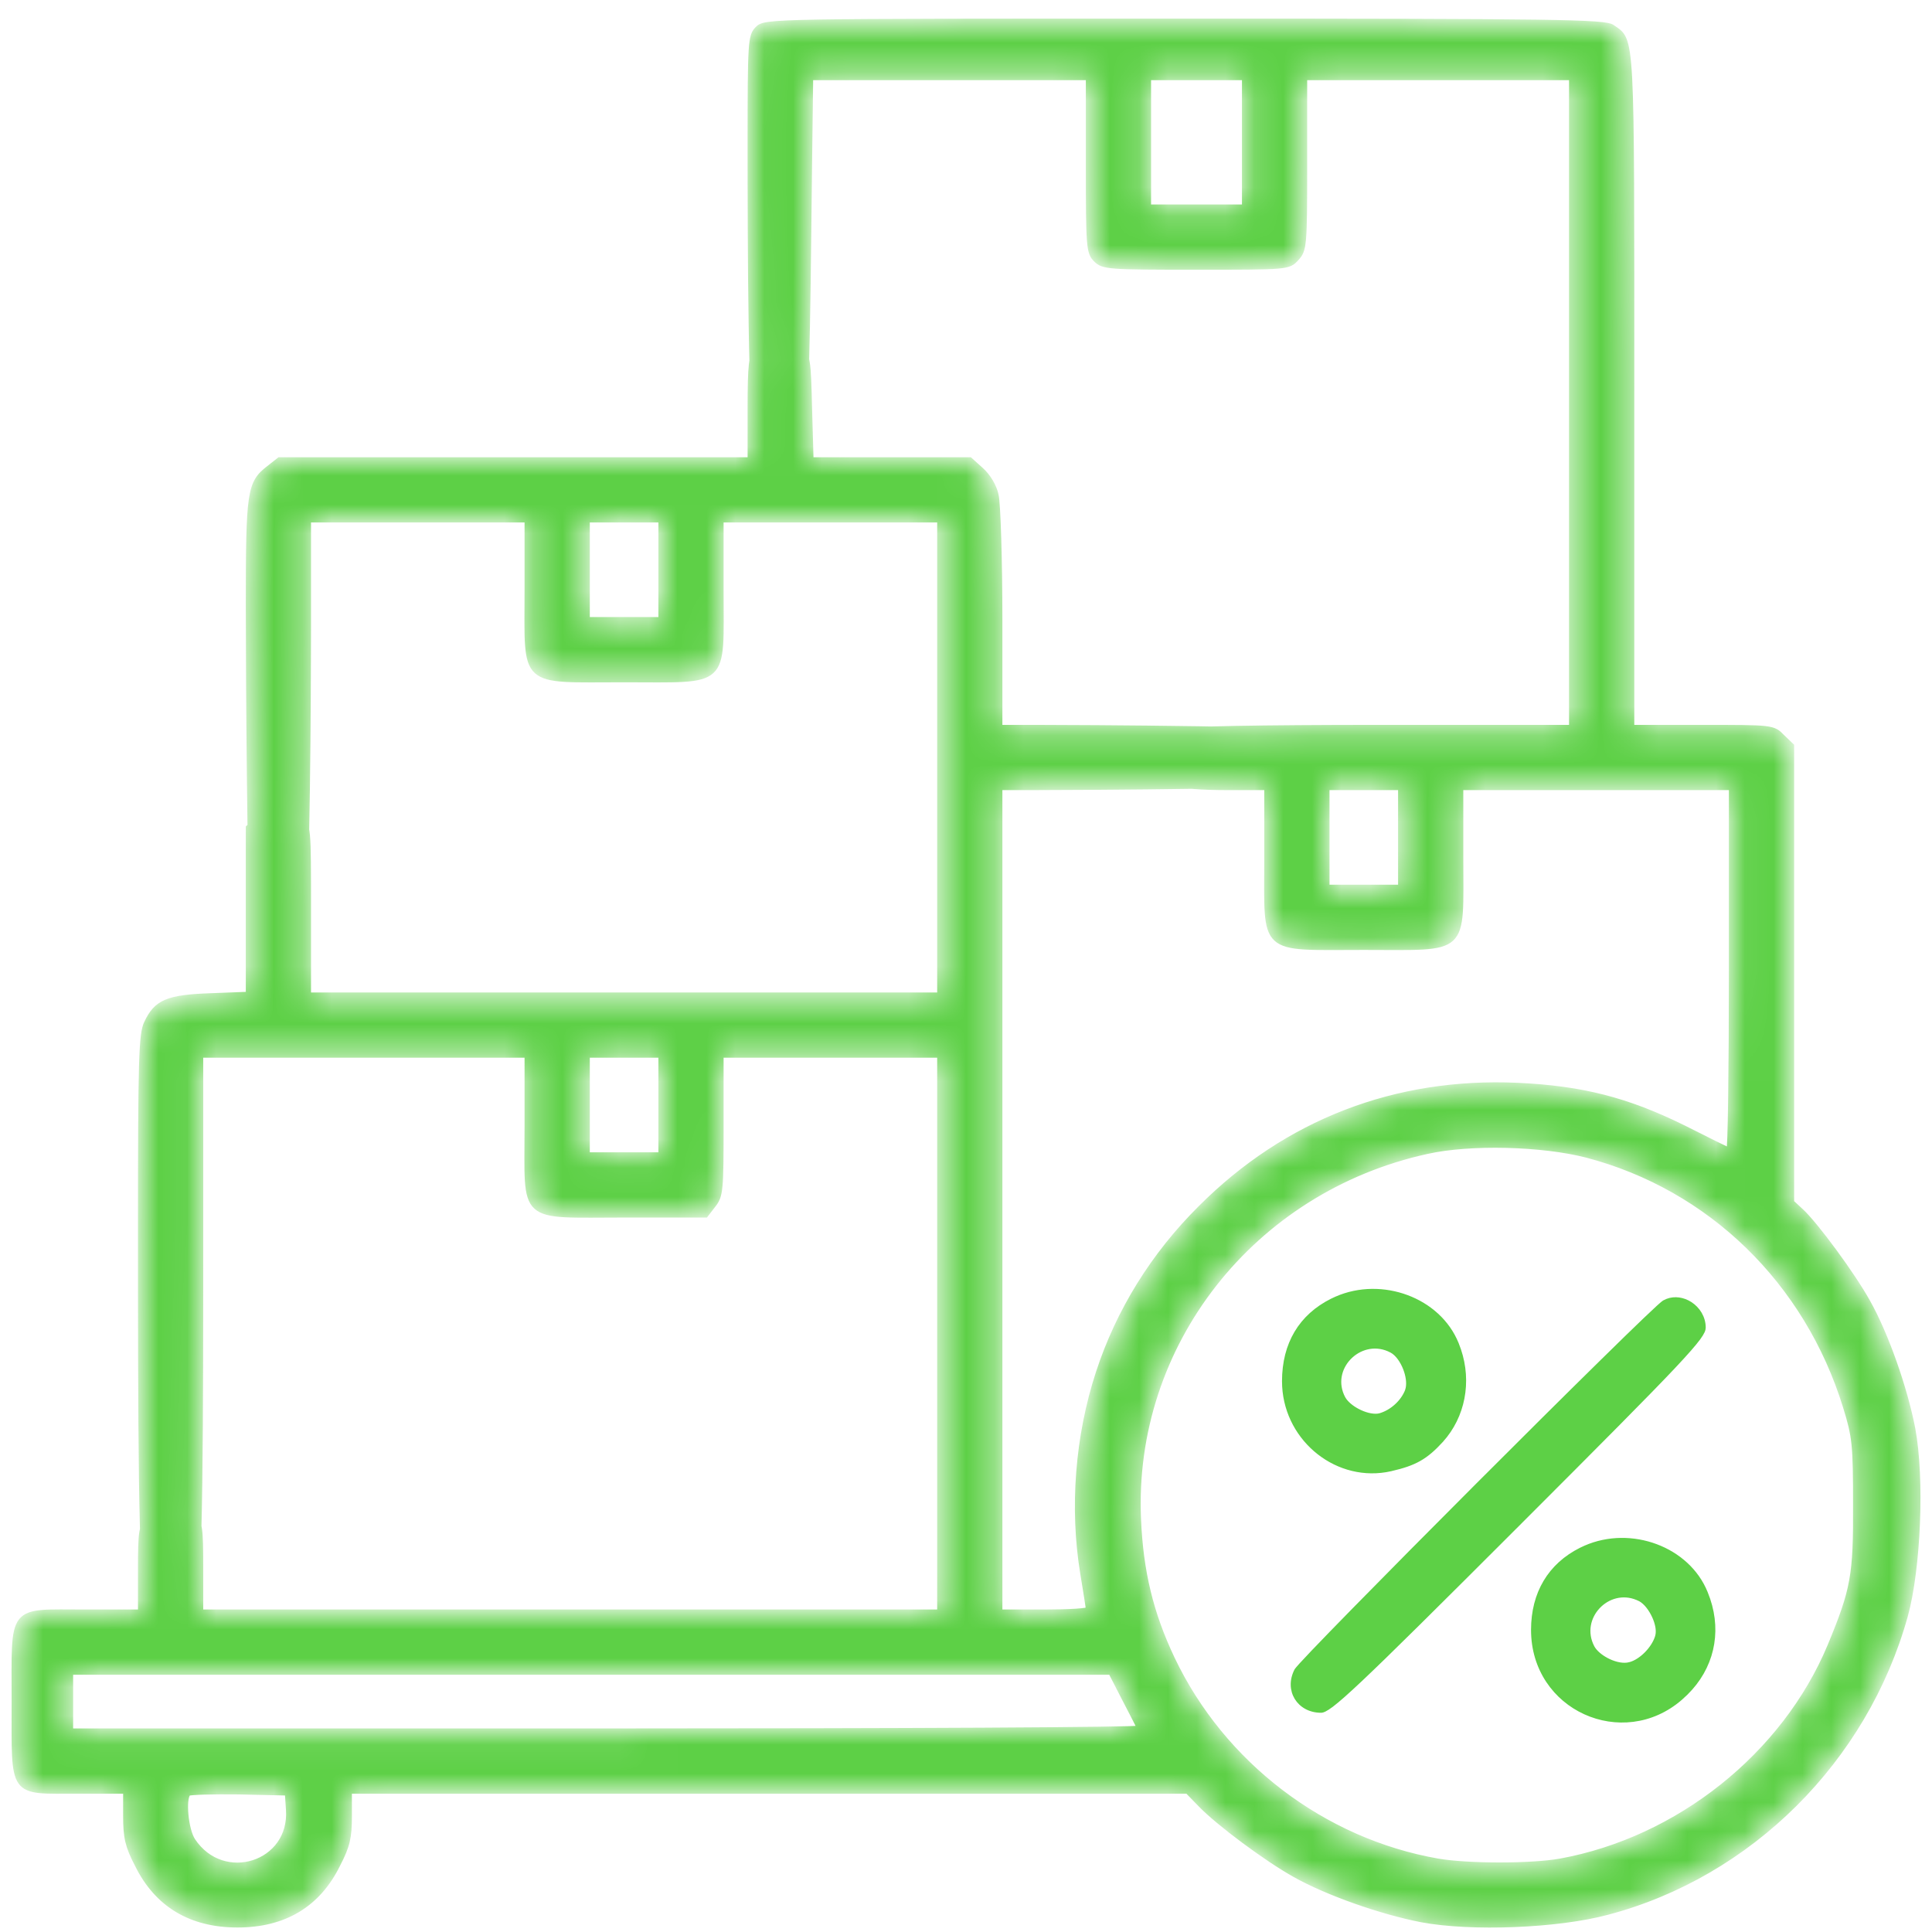 <svg width="67" height="67" viewBox="0 0 67 67" fill="none" xmlns="http://www.w3.org/2000/svg">
<mask id="path-1-inside-1_775_820" fill="white">
<path d="M26.283 1.004C26.038 1.249 26.026 1.429 26.026 5C26.026 8.57 26.038 14.843 26.283 15.088C26.644 15.449 27.444 15.436 27.779 15.075C27.998 14.83 28.024 8.454 28.062 5.696L28.101 2.68H32.935H37.756V5.709C37.756 8.57 37.769 8.751 38.014 8.996C38.259 9.241 38.439 9.254 41.468 9.254C44.652 9.254 44.678 9.254 44.949 8.957C45.219 8.661 45.232 8.558 45.232 5.67V2.68H49.873H54.513V13.959V25.238H47.797C43.75 25.238 41.004 25.289 40.862 25.366C40.734 25.431 40.553 25.663 40.463 25.882C40.27 26.333 40.463 26.965 40.862 27.171C40.991 27.248 41.726 27.3 42.512 27.3H43.943V29.749C43.943 33.088 43.685 32.843 47.295 32.843C50.904 32.843 50.646 33.088 50.646 29.749V27.3H55.351H60.056V33.629C60.056 37.109 60.018 39.932 59.966 39.907C59.902 39.881 59.193 39.533 58.38 39.12C56.421 38.154 54.861 37.754 52.631 37.651C48.39 37.458 44.614 38.927 41.649 41.892C39.999 43.529 38.8 45.475 38.104 47.602C37.382 49.806 37.189 52.294 37.562 54.563C37.666 55.194 37.756 55.762 37.756 55.813C37.756 55.878 37.06 55.916 36.209 55.916H34.662V41.608V27.3H35.938C37.021 27.3 46.391 27.261 46.688 27.029C46.946 26.823 47.023 26.655 47.023 26.269C47.023 25.882 46.946 25.715 46.688 25.508C46.391 25.276 37.021 25.238 35.938 25.238H34.662V21.461C34.662 19.398 34.598 17.465 34.533 17.181C34.469 16.872 34.263 16.524 34.018 16.305L33.631 15.957H30.872H28.114L28.062 14.152C28.024 12.515 27.998 12.334 27.753 12.077C27.366 11.703 26.567 11.703 26.258 12.089C26.064 12.334 26.026 12.644 26.026 14.165V15.957H17.853H9.693L9.333 16.24C8.662 16.756 8.624 17.052 8.624 21.035C8.624 23.497 8.675 30.904 8.765 31.123C9.062 31.768 10.093 31.858 10.493 31.291C10.647 31.059 10.686 24.309 10.686 21.474V18.019H14.489H18.291V20.468C18.291 23.807 18.034 23.562 21.643 23.562C25.252 23.562 24.994 23.807 24.994 20.468V18.019H28.797H32.6V26.269V34.519H21.643H10.686V31.579C10.686 28.666 10.686 28.628 10.39 28.357C9.977 27.97 9.345 27.983 8.946 28.396L8.624 28.705V31.592V34.493L7.309 34.544C5.813 34.596 5.427 34.763 5.092 35.485C4.911 35.859 4.885 36.748 4.885 42.485C4.885 48.93 4.885 55.151 5.156 55.486C5.504 55.924 6.29 55.963 6.69 55.538C6.948 55.267 6.948 49.033 6.948 42.871V36.581H12.62H18.291V39.069C18.291 42.394 17.995 42.124 21.669 42.124H24.466L24.724 41.789C24.982 41.466 24.994 41.273 24.994 39.017V36.581H28.797H32.6V46.249V55.916H19.774H6.948V54.37C6.948 52.99 6.922 52.797 6.69 52.565C6.265 52.139 5.594 52.178 5.169 52.642C4.911 52.939 4.885 53.093 4.885 54.447V55.916H2.952C0.322 55.916 0.503 55.684 0.503 59.01C0.503 62.297 0.361 62.104 2.694 62.104H4.37V62.98C4.37 63.715 4.434 64.011 4.769 64.656C5.453 66.048 6.626 66.744 8.237 66.744C9.848 66.744 11.021 66.048 11.704 64.656C12.04 64.011 12.104 63.715 12.104 62.98V62.104H26.644H41.185L41.636 62.568C42.255 63.212 43.917 64.45 44.91 65.004C46.032 65.635 47.901 66.293 49.306 66.564C51.02 66.886 54.011 66.77 55.738 66.306C60.675 65.004 64.671 61.034 66.063 56.032C66.514 54.395 66.643 51.276 66.321 49.548C66.05 48.144 65.393 46.274 64.761 45.153C64.246 44.225 62.969 42.485 62.454 42.008L62.119 41.698V33.784V25.869L61.797 25.56C61.487 25.238 61.461 25.238 59.025 25.238H56.576V13.572C56.576 0.952 56.602 1.442 55.906 0.952C55.648 0.772 54.049 0.746 41.082 0.746C26.709 0.746 26.541 0.746 26.283 1.004ZM43.17 4.935V7.191H41.494H39.818V4.935V2.68H41.494H43.17V4.935ZM22.932 19.759V21.499H21.643H20.354V19.759V18.019H21.643H22.932V19.759ZM48.584 29.04V30.78H47.295H46.006V29.04V27.3H47.295H48.584V29.04ZM22.932 38.321V40.061H21.643H20.354V38.321V36.581H21.643H22.932V38.321ZM55.029 40.048C59.309 41.17 62.673 44.431 64.014 48.788C64.336 49.832 64.362 50.103 64.362 52.178C64.374 54.64 64.284 55.13 63.472 57.089C61.887 60.879 58.213 63.805 54.114 64.553C53.108 64.733 50.904 64.733 49.86 64.553C45.877 63.857 42.383 61.188 40.643 57.528C39.896 55.955 39.548 54.498 39.47 52.694C39.2 46.622 43.415 41.247 49.486 39.919C50.981 39.584 53.482 39.649 55.029 40.048ZM39.006 58.907C39.277 59.422 39.509 59.886 39.535 59.938C39.56 60.002 31.22 60.041 21.011 60.041H2.436V59.01V57.979H20.483H38.529L39.006 58.907ZM10.016 62.748C10.158 64.656 7.734 65.429 6.677 63.831C6.432 63.457 6.329 62.374 6.522 62.181C6.574 62.142 7.373 62.117 8.288 62.129L9.977 62.168L10.016 62.748Z"/>
</mask>
<path d="M26.283 1.004C26.038 1.249 26.026 1.429 26.026 5C26.026 8.57 26.038 14.843 26.283 15.088C26.644 15.449 27.444 15.436 27.779 15.075C27.998 14.83 28.024 8.454 28.062 5.696L28.101 2.68H32.935H37.756V5.709C37.756 8.57 37.769 8.751 38.014 8.996C38.259 9.241 38.439 9.254 41.468 9.254C44.652 9.254 44.678 9.254 44.949 8.957C45.219 8.661 45.232 8.558 45.232 5.67V2.68H49.873H54.513V13.959V25.238H47.797C43.75 25.238 41.004 25.289 40.862 25.366C40.734 25.431 40.553 25.663 40.463 25.882C40.27 26.333 40.463 26.965 40.862 27.171C40.991 27.248 41.726 27.3 42.512 27.3H43.943V29.749C43.943 33.088 43.685 32.843 47.295 32.843C50.904 32.843 50.646 33.088 50.646 29.749V27.3H55.351H60.056V33.629C60.056 37.109 60.018 39.932 59.966 39.907C59.902 39.881 59.193 39.533 58.38 39.12C56.421 38.154 54.861 37.754 52.631 37.651C48.39 37.458 44.614 38.927 41.649 41.892C39.999 43.529 38.8 45.475 38.104 47.602C37.382 49.806 37.189 52.294 37.562 54.563C37.666 55.194 37.756 55.762 37.756 55.813C37.756 55.878 37.06 55.916 36.209 55.916H34.662V41.608V27.3H35.938C37.021 27.3 46.391 27.261 46.688 27.029C46.946 26.823 47.023 26.655 47.023 26.269C47.023 25.882 46.946 25.715 46.688 25.508C46.391 25.276 37.021 25.238 35.938 25.238H34.662V21.461C34.662 19.398 34.598 17.465 34.533 17.181C34.469 16.872 34.263 16.524 34.018 16.305L33.631 15.957H30.872H28.114L28.062 14.152C28.024 12.515 27.998 12.334 27.753 12.077C27.366 11.703 26.567 11.703 26.258 12.089C26.064 12.334 26.026 12.644 26.026 14.165V15.957H17.853H9.693L9.333 16.24C8.662 16.756 8.624 17.052 8.624 21.035C8.624 23.497 8.675 30.904 8.765 31.123C9.062 31.768 10.093 31.858 10.493 31.291C10.647 31.059 10.686 24.309 10.686 21.474V18.019H14.489H18.291V20.468C18.291 23.807 18.034 23.562 21.643 23.562C25.252 23.562 24.994 23.807 24.994 20.468V18.019H28.797H32.6V26.269V34.519H21.643H10.686V31.579C10.686 28.666 10.686 28.628 10.39 28.357C9.977 27.97 9.345 27.983 8.946 28.396L8.624 28.705V31.592V34.493L7.309 34.544C5.813 34.596 5.427 34.763 5.092 35.485C4.911 35.859 4.885 36.748 4.885 42.485C4.885 48.93 4.885 55.151 5.156 55.486C5.504 55.924 6.29 55.963 6.69 55.538C6.948 55.267 6.948 49.033 6.948 42.871V36.581H12.62H18.291V39.069C18.291 42.394 17.995 42.124 21.669 42.124H24.466L24.724 41.789C24.982 41.466 24.994 41.273 24.994 39.017V36.581H28.797H32.6V46.249V55.916H19.774H6.948V54.37C6.948 52.99 6.922 52.797 6.69 52.565C6.265 52.139 5.594 52.178 5.169 52.642C4.911 52.939 4.885 53.093 4.885 54.447V55.916H2.952C0.322 55.916 0.503 55.684 0.503 59.01C0.503 62.297 0.361 62.104 2.694 62.104H4.37V62.98C4.37 63.715 4.434 64.011 4.769 64.656C5.453 66.048 6.626 66.744 8.237 66.744C9.848 66.744 11.021 66.048 11.704 64.656C12.04 64.011 12.104 63.715 12.104 62.98V62.104H26.644H41.185L41.636 62.568C42.255 63.212 43.917 64.45 44.91 65.004C46.032 65.635 47.901 66.293 49.306 66.564C51.02 66.886 54.011 66.77 55.738 66.306C60.675 65.004 64.671 61.034 66.063 56.032C66.514 54.395 66.643 51.276 66.321 49.548C66.05 48.144 65.393 46.274 64.761 45.153C64.246 44.225 62.969 42.485 62.454 42.008L62.119 41.698V33.784V25.869L61.797 25.56C61.487 25.238 61.461 25.238 59.025 25.238H56.576V13.572C56.576 0.952 56.602 1.442 55.906 0.952C55.648 0.772 54.049 0.746 41.082 0.746C26.709 0.746 26.541 0.746 26.283 1.004ZM43.17 4.935V7.191H41.494H39.818V4.935V2.68H41.494H43.17V4.935ZM22.932 19.759V21.499H21.643H20.354V19.759V18.019H21.643H22.932V19.759ZM48.584 29.04V30.78H47.295H46.006V29.04V27.3H47.295H48.584V29.04ZM22.932 38.321V40.061H21.643H20.354V38.321V36.581H21.643H22.932V38.321ZM55.029 40.048C59.309 41.17 62.673 44.431 64.014 48.788C64.336 49.832 64.362 50.103 64.362 52.178C64.374 54.64 64.284 55.13 63.472 57.089C61.887 60.879 58.213 63.805 54.114 64.553C53.108 64.733 50.904 64.733 49.86 64.553C45.877 63.857 42.383 61.188 40.643 57.528C39.896 55.955 39.548 54.498 39.47 52.694C39.2 46.622 43.415 41.247 49.486 39.919C50.981 39.584 53.482 39.649 55.029 40.048ZM39.006 58.907C39.277 59.422 39.509 59.886 39.535 59.938C39.56 60.002 31.22 60.041 21.011 60.041H2.436V59.01V57.979H20.483H38.529L39.006 58.907ZM10.016 62.748C10.158 64.656 7.734 65.429 6.677 63.831C6.432 63.457 6.329 62.374 6.522 62.181C6.574 62.142 7.373 62.117 8.288 62.129L9.977 62.168L10.016 62.748Z" fill="#5DD046" stroke="#5DD046" stroke-width="0.2" mask="url(#path-1-inside-1_775_820)"/>
<path d="M44.509 47.899C44.509 49.83 46.236 51.306 48.06 51.005L48.237 50.97C48.66 50.873 48.965 50.771 49.231 50.62C49.497 50.469 49.728 50.268 50.003 49.968V49.967C50.764 49.123 50.991 47.922 50.618 46.812L50.536 46.591L50.535 46.59C49.91 45.045 47.926 44.316 46.336 45.011L46.183 45.082C45.092 45.627 44.509 46.602 44.509 47.899ZM47.864 49.056C47.77 49.085 47.656 49.083 47.539 49.062C47.421 49.042 47.296 49.001 47.176 48.945C46.967 48.849 46.768 48.706 46.651 48.547L46.606 48.477V48.477C46.071 47.471 47.142 46.382 48.149 46.815L48.246 46.862H48.247C48.443 46.967 48.61 47.213 48.71 47.472C48.797 47.698 48.839 47.95 48.796 48.145L48.773 48.227C48.625 48.602 48.264 48.935 47.863 49.056H47.864Z" fill="#5DD046" stroke="#5DD046" stroke-width="0.1"/>
<path d="M45.812 59.347C45.878 59.347 45.981 59.308 46.194 59.147C46.406 58.986 46.717 58.713 47.197 58.26C48.159 57.353 49.792 55.732 52.648 52.877C55.541 49.983 57.159 48.357 58.053 47.408C58.499 46.934 58.763 46.631 58.916 46.425C59.069 46.217 59.103 46.115 59.103 46.042C59.103 45.681 58.902 45.371 58.623 45.193C58.379 45.038 58.079 44.987 57.81 45.091L57.696 45.145C57.688 45.15 57.667 45.166 57.631 45.196C57.596 45.226 57.55 45.266 57.494 45.317C57.382 45.42 57.229 45.563 57.043 45.741C56.67 46.097 56.16 46.594 55.56 47.184C54.358 48.364 52.794 49.918 51.237 51.477C49.68 53.035 48.13 54.599 46.956 55.797C46.369 56.396 45.876 56.903 45.523 57.273C45.347 57.457 45.206 57.608 45.106 57.718C45.057 57.772 45.018 57.817 44.989 57.851L44.941 57.912C44.756 58.265 44.779 58.622 44.943 58.892C45.108 59.161 45.416 59.347 45.812 59.347Z" fill="#5DD046" stroke="#5DD046" stroke-width="0.1"/>
<path d="M53.145 56.523C53.145 59.276 56.276 60.659 58.294 58.909L58.487 58.73C59.379 57.849 59.658 56.646 59.26 55.463L59.172 55.227L59.171 55.226C58.546 53.681 56.562 52.952 54.972 53.647L54.819 53.718C53.728 54.263 53.145 55.251 53.145 56.523ZM56.509 57.692C56.306 57.748 56.039 57.691 55.803 57.581C55.596 57.484 55.401 57.342 55.287 57.183L55.243 57.113V57.112C54.721 56.109 55.764 55.017 56.772 55.44L56.87 55.485H56.871C57.058 55.589 57.228 55.817 57.338 56.055C57.394 56.175 57.435 56.3 57.456 56.418C57.471 56.506 57.475 56.592 57.464 56.669L57.449 56.743C57.388 56.953 57.246 57.165 57.077 57.337C56.907 57.508 56.703 57.644 56.51 57.692H56.509Z" fill="#5DD046" stroke="#5DD046" stroke-width="0.1"/>
</svg>
